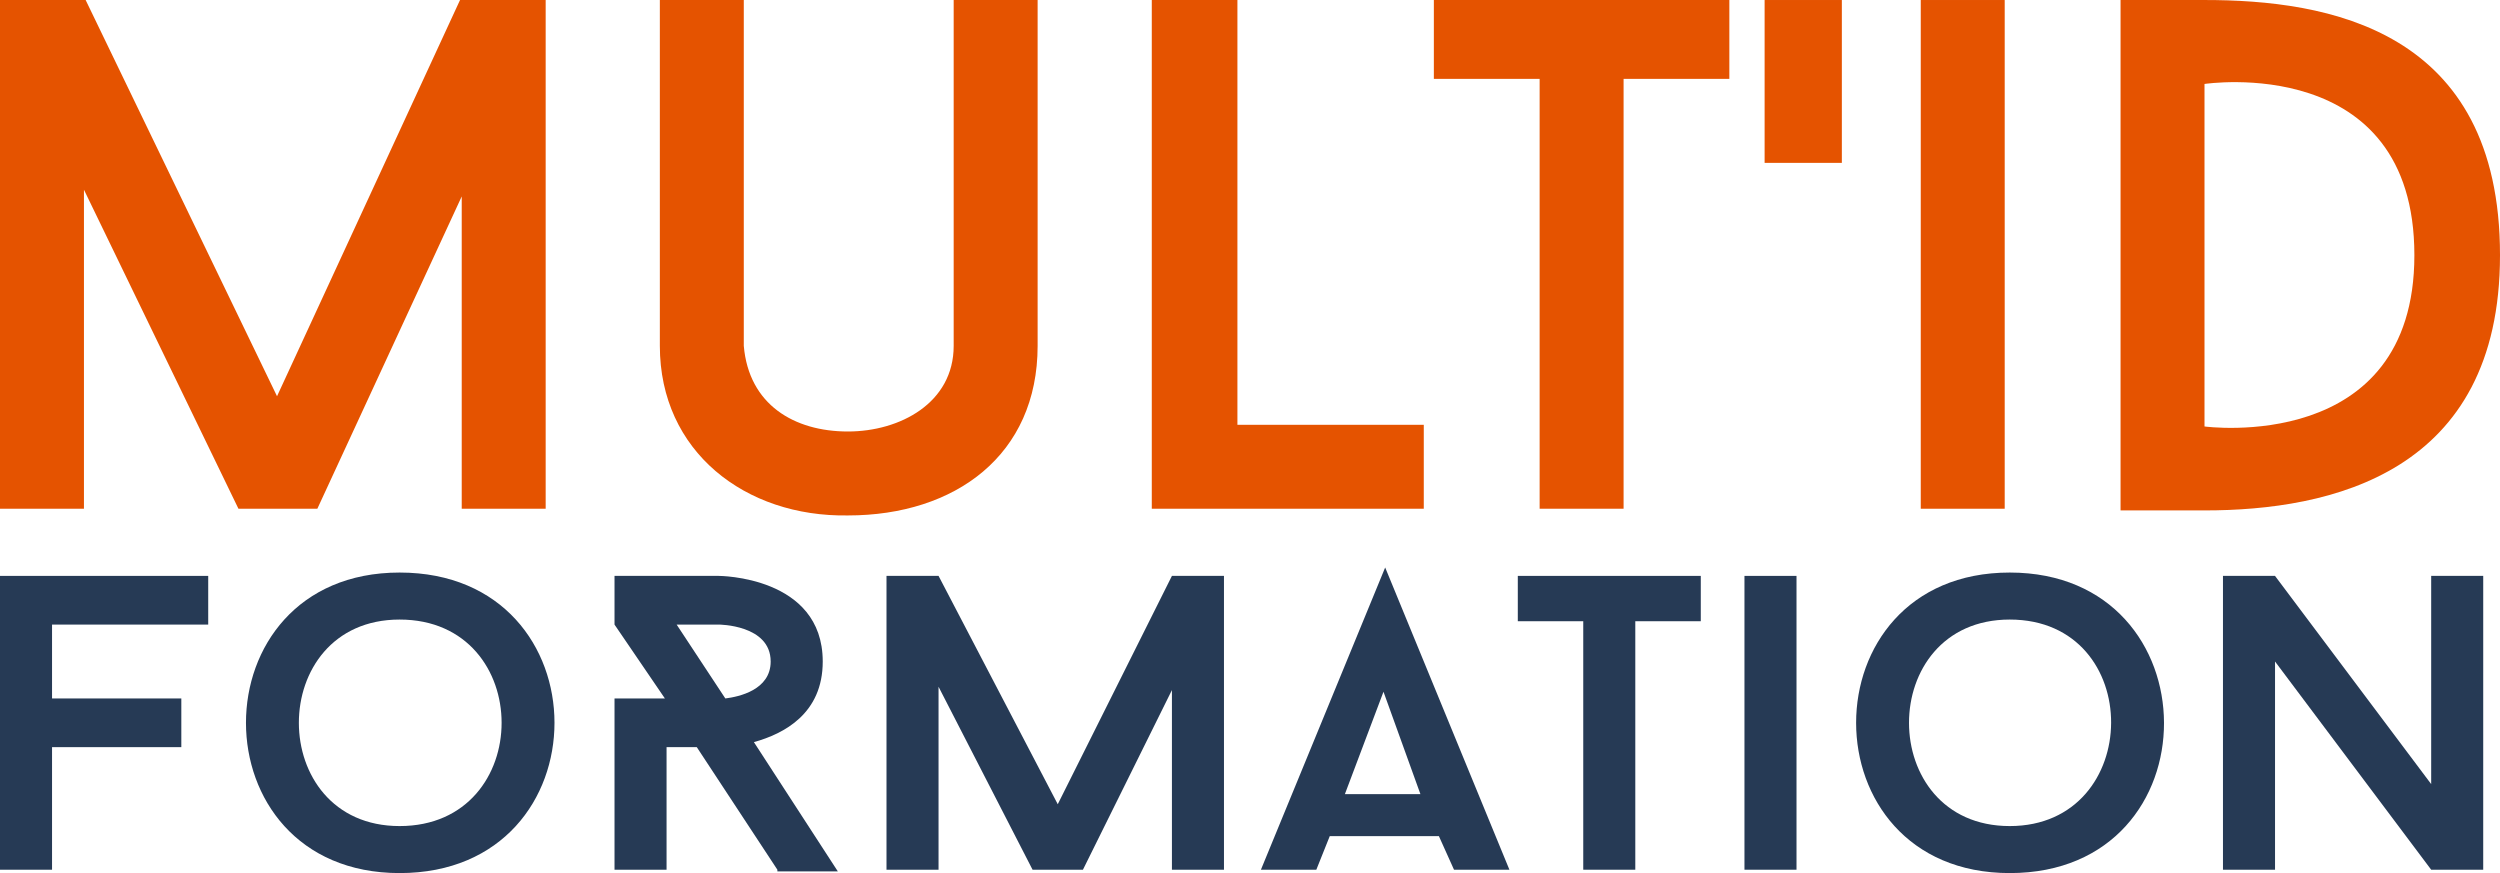 <svg xmlns="http://www.w3.org/2000/svg" width="237.735" height="83.024" viewBox="0 0 237.735 83.024"><defs><style>.a{fill:#e55300;}.b{fill:#263a55;}</style></defs><g transform="translate(-6849 -8815.476)"><path class="a" d="M57.69,50.777H49.707V21.08l-13.731,29.7h-7.5L13.783,20.442V50.777H5.8V2.4h8.143l18.2,37.68L49.547,2.4H57.69Z" transform="translate(6843.2 8813.076)"/><path class="a" d="M45.1,35.29V2.4h7.983V35.29c.479,5.588,4.79,8.143,9.9,8.143,4.949,0,10.059-2.714,10.059-8.143V2.4h7.983V35.29c0,10.378-7.823,16.126-18.042,16.126C53.243,51.576,45.1,45.349,45.1,35.29" transform="translate(6866.647 8813.076)"/><path class="a" d="M100.265,42.794v7.983H74.4V2.4h8.143V42.794Z" transform="translate(6884.128 8813.076)"/><path class="a" d="M119.3,9.9H109.242V50.777h-7.983V9.9H91.2V2.4h28.1Z" transform="translate(6894.151 8813.076)"/><rect class="a" width="7.344" height="15.487" transform="translate(7016.804 8815.477)"/><rect class="a" width="7.983" height="48.377" transform="translate(7031.652 8815.477)"/><g transform="translate(7050.652 8815.477)"><path class="a" d="M160.041,26.668c0-19.319-19.958-16.285-19.958-16.285V42.954s19.958,2.714,19.958-16.285M140.083,2.4c11.655,0,28.1,2.714,28.1,24.268,0,20.756-16.126,24.269-28.1,24.269H132.1V2.4Z" transform="translate(-132.1 -2.4)"/></g><path class="b" d="M10.749,41.33v7.025H23.043v4.63H10.749V64.641H5.8V36.7H25.6v4.63Z" transform="translate(6843.2 8833.54)"/><g transform="translate(6872.391 8869.921)"><path class="b" d="M35.059,40.971c-12.773,0-12.773,19.638,0,19.638,12.933,0,12.933-19.638,0-19.638m0,24.109c-19.479,0-19.479-28.579,0-28.579,19.638,0,19.638,28.579,0,28.579" transform="translate(-20.45 -36.5)"/><path class="b" d="M52.938,48.355c1.277-.16,4.311-.8,4.311-3.513,0-3.513-4.949-3.513-4.949-3.513H48.307Zm4.949,16.285L50.223,52.985H47.349V64.641H42.4V48.355h4.79L42.4,41.33V36.7h9.9s9.9,0,9.9,8.143c0,4.95-3.672,6.865-6.546,7.664L63.635,64.8H57.887Z" transform="translate(-7.354 -36.381)"/></g><path class="b" d="M90.692,64.641H85.742V47.557L77.28,64.641h-4.79l-8.941-17.4v17.4H58.6V36.7h4.95L74.885,58.414,85.742,36.7h4.949Z" transform="translate(6874.701 8833.54)"/><path class="b" d="M88.883,57.754h7.185l-3.513-9.739Zm8.941,3.992H87.446l-1.277,3.193H80.9L92.715,36.2,104.53,64.939H99.261Z" transform="translate(6888.006 8833.241)"/><path class="b" d="M113.6,41.011h-6.227v23.63h-4.949V41.011H96.2V36.7h17.4Z" transform="translate(6897.134 8833.54)"/><rect class="b" width="4.949" height="27.941" transform="translate(7014.888 8870.24)"/><g transform="translate(7025.506 8869.921)"><path class="b" d="M130.959,40.971c-12.773,0-12.773,19.638,0,19.638s12.933-19.638,0-19.638m0,24.109c-19.479,0-19.479-28.579,0-28.579s19.638,28.579,0,28.579" transform="translate(-116.35 -36.5)"/></g><path class="b" d="M162.948,64.641H158l-14.849-19.8v19.8H138.2V36.7h4.949L158,56.5V36.7h4.949Z" transform="translate(6922.191 8833.54)"/></g></svg>